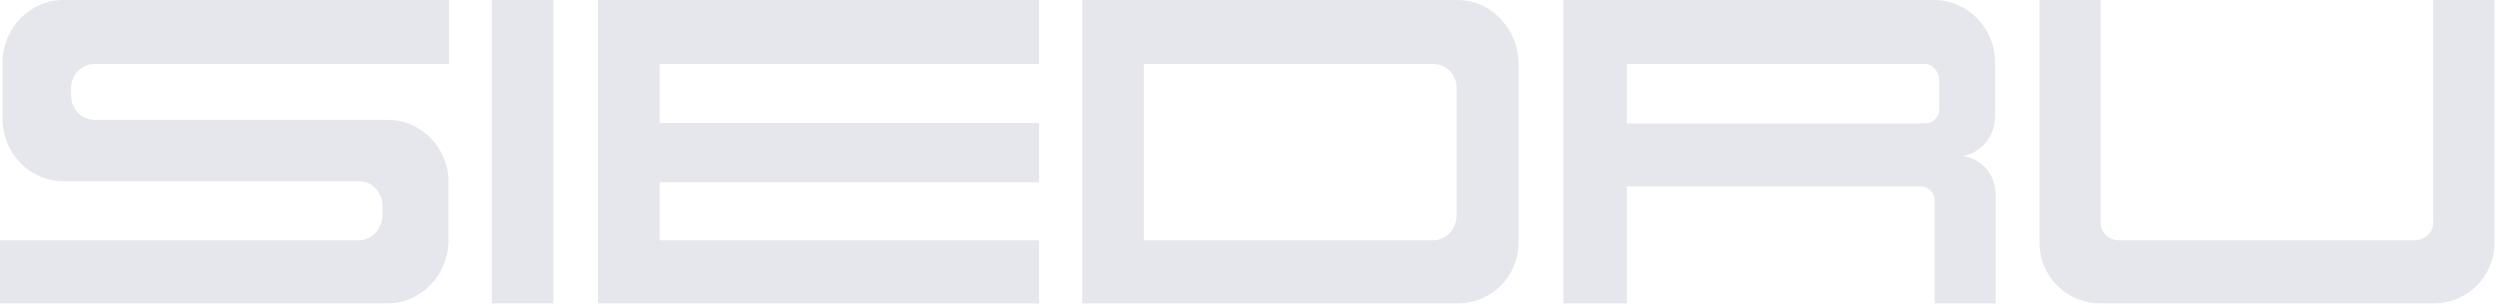 <?xml version="1.0" encoding="UTF-8" standalone="no"?>
<!DOCTYPE svg PUBLIC "-//W3C//DTD SVG 1.1//EN" "http://www.w3.org/Graphics/SVG/1.1/DTD/svg11.dtd">
<svg width="100%" height="100%" viewBox="0 0 309 38" version="1.1" xmlns="http://www.w3.org/2000/svg" xmlns:xlink="http://www.w3.org/1999/xlink" xml:space="preserve" xmlns:serif="http://www.serif.com/" style="fill-rule:evenodd;clip-rule:evenodd;stroke-linejoin:round;stroke-miterlimit:2;">
    <rect x="60.787" y="0" width="7.612" height="37.496" style="fill:rgb(230,231,237);"/>
    <path d="M11.537,14.812L47.917,14.812C52.069,14.812 55.437,18.26 55.437,22.504L55.437,29.696C55.437,33.945 52.069,37.496 47.913,37.496L0,37.496L0,29.696L44.373,29.696C45.978,29.696 47.268,28.218 47.268,26.573L47.268,25.361C47.268,23.738 45.978,22.397 44.39,22.397L7.838,22.397C3.682,22.397 0.314,18.953 0.314,14.704L0.314,7.727C0.314,3.482 3.682,-0 7.838,-0L55.508,-0L55.508,7.907L11.697,7.907C10.088,7.907 8.798,9.209 8.798,10.832L8.798,11.852C8.798,13.441 10,14.726 11.537,14.812" style="fill:rgb(230,231,237);fill-rule:nonzero;"/>
    <path d="M81.528,15.206L128.432,15.206L128.432,22.526L81.528,22.526L81.528,29.7L128.432,29.7L128.432,37.5L73.916,37.5L73.916,0L128.432,0L128.432,7.907L81.528,7.907L81.528,15.206Z" style="fill:rgb(230,231,237);fill-rule:nonzero;"/>
    <path d="M133.765,0.004L180.178,0.004C184.33,0.004 187.702,3.645 187.702,7.911L187.702,29.931C187.702,34.18 184.33,37.5 180.178,37.5L133.765,37.5L133.765,0.004ZM141.373,7.911L177.141,7.911C178.745,7.911 180.036,9.196 180.036,10.837L180.036,26.65C180.036,28.274 178.745,29.7 177.141,29.7L141.373,29.7L141.373,7.911ZM201.087,7.911L237.953,7.911C238.916,7.911 239.683,8.926 239.683,9.907L239.683,13.497C239.683,14.477 238.916,15.261 237.953,15.261L201.087,15.261L201.087,7.911ZM193.232,0.004L239.071,0.004C243.227,0.004 246.595,3.482 246.595,7.731L246.595,14.405C246.595,16.833 244.903,18.851 242.649,19.296C244.92,19.6 246.667,21.596 246.667,24.025L246.667,37.5L239.126,37.5L239.126,24.83C239.126,23.845 238.338,23.044 237.379,23.044L201.087,23.044L201.087,37.5L193.232,37.5L193.232,0.004ZM252.075,0.004L259.633,0.004L259.633,27.486C259.633,28.792 260.663,29.7 261.937,29.7L298.421,29.7C299.695,29.7 300.742,28.792 300.742,27.486L300.742,0.004L308.333,0.004L308.333,29.931C308.333,34.18 304.965,37.5 300.814,37.5L259.599,37.5C255.443,37.5 252.075,34.18 252.075,29.931L252.075,0.004Z" style="fill:rgb(230,231,237);"/>
</svg>
